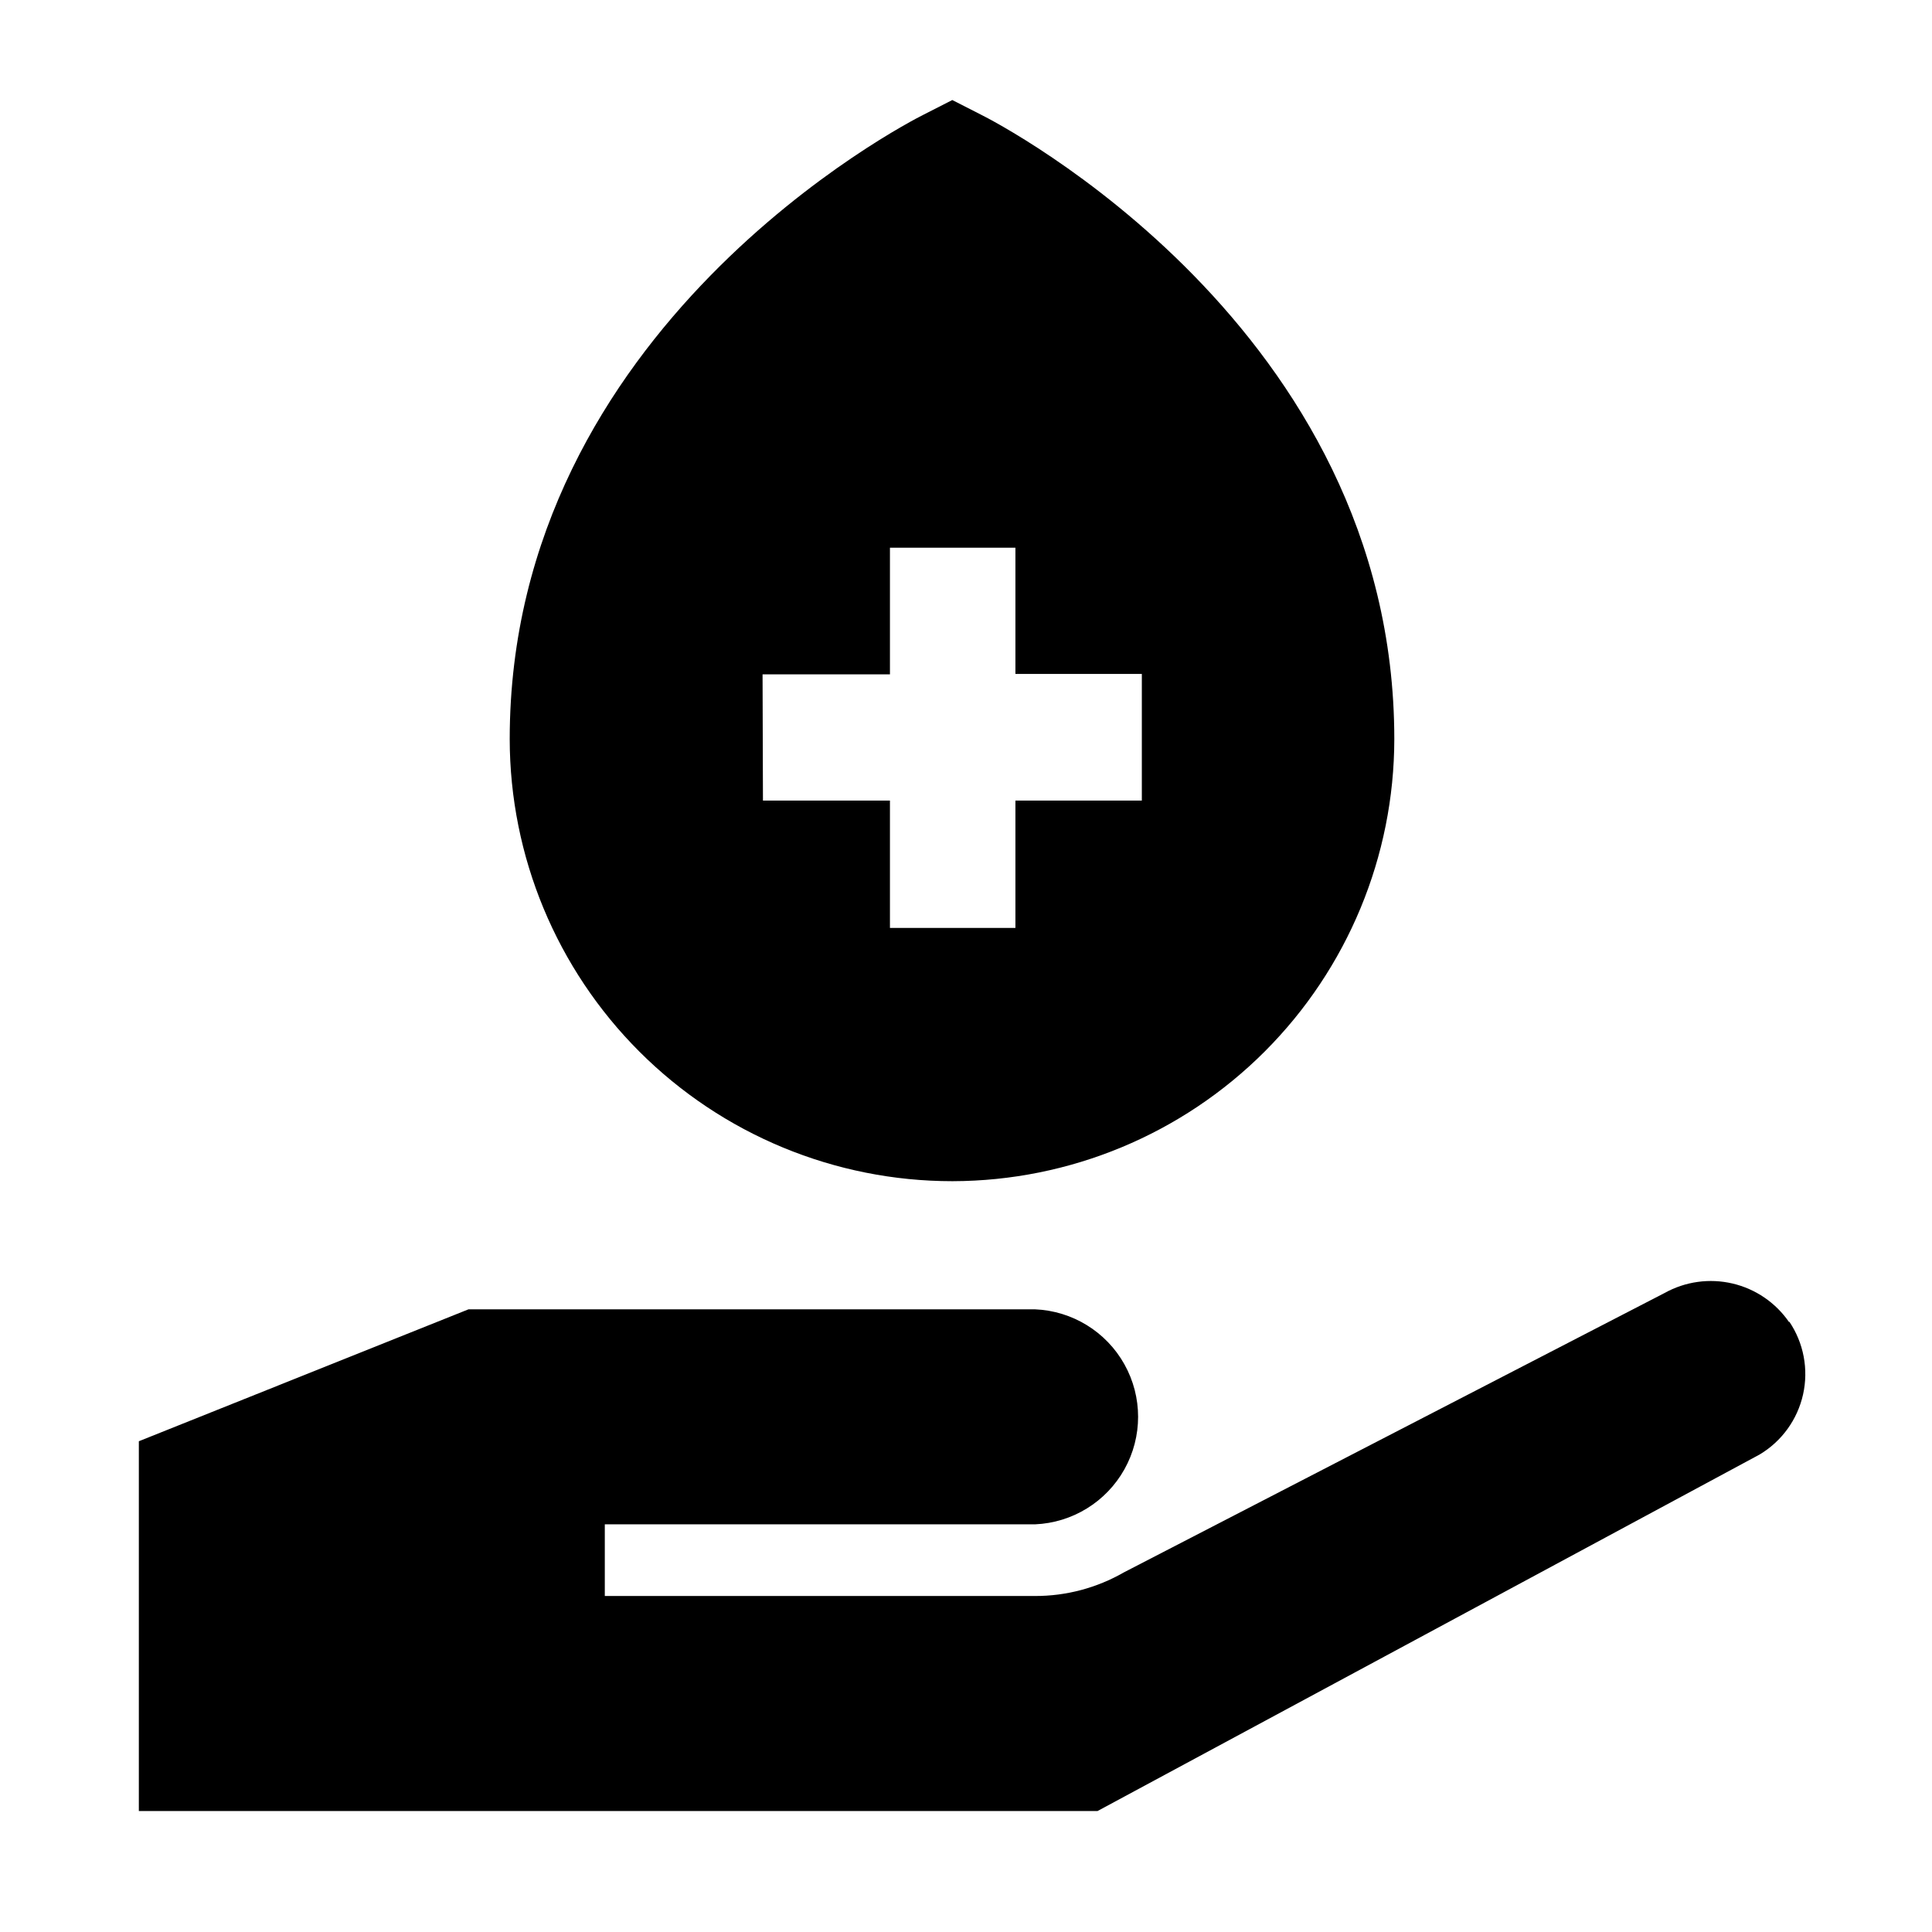 <?xml version="1.0" encoding="UTF-8"?>
<!-- Uploaded to: SVG Repo, www.svgrepo.com, Generator: SVG Repo Mixer Tools -->
<svg fill="#000000" width="800px" height="800px" version="1.1" viewBox="144 144 512 512" xmlns="http://www.w3.org/2000/svg">
 <path d="m618.15 494.41c-3.551-5.168-8.898-8.828-15-10.262-6.102-1.434-12.52-0.543-18 2.5l-143.33 74.062c-7.16 4.109-15.273 6.266-23.531 6.246h-114.01v-18.992h114.01c9.895-0.418 18.863-5.938 23.695-14.582s4.832-19.176 0-27.82c-4.832-8.645-13.801-14.164-23.695-14.578h-150.13l-87.363 34.961v97.992h254.07l175.43-94.465c5.875-3.496 10.047-9.262 11.535-15.938 1.488-6.676 0.156-13.668-3.676-19.328zm-221.68-37.383c31.035-0.066 60.781-12.434 82.719-34.391 21.934-21.953 34.277-51.711 34.316-82.746 0-109.12-105.14-163.34-109.63-165.55l-7.508-3.828-7.508 3.828c-4.484 2.215-109.78 56.426-109.78 165.55 0.039 31.078 12.414 60.875 34.402 82.836 21.992 21.965 51.801 34.301 82.883 34.301zm-50.383-134.32h33.758v-33.555h33.25v33.453h33.504v33.555h-33.504v33.754h-33.25v-33.754h-33.656z"/>
</svg>